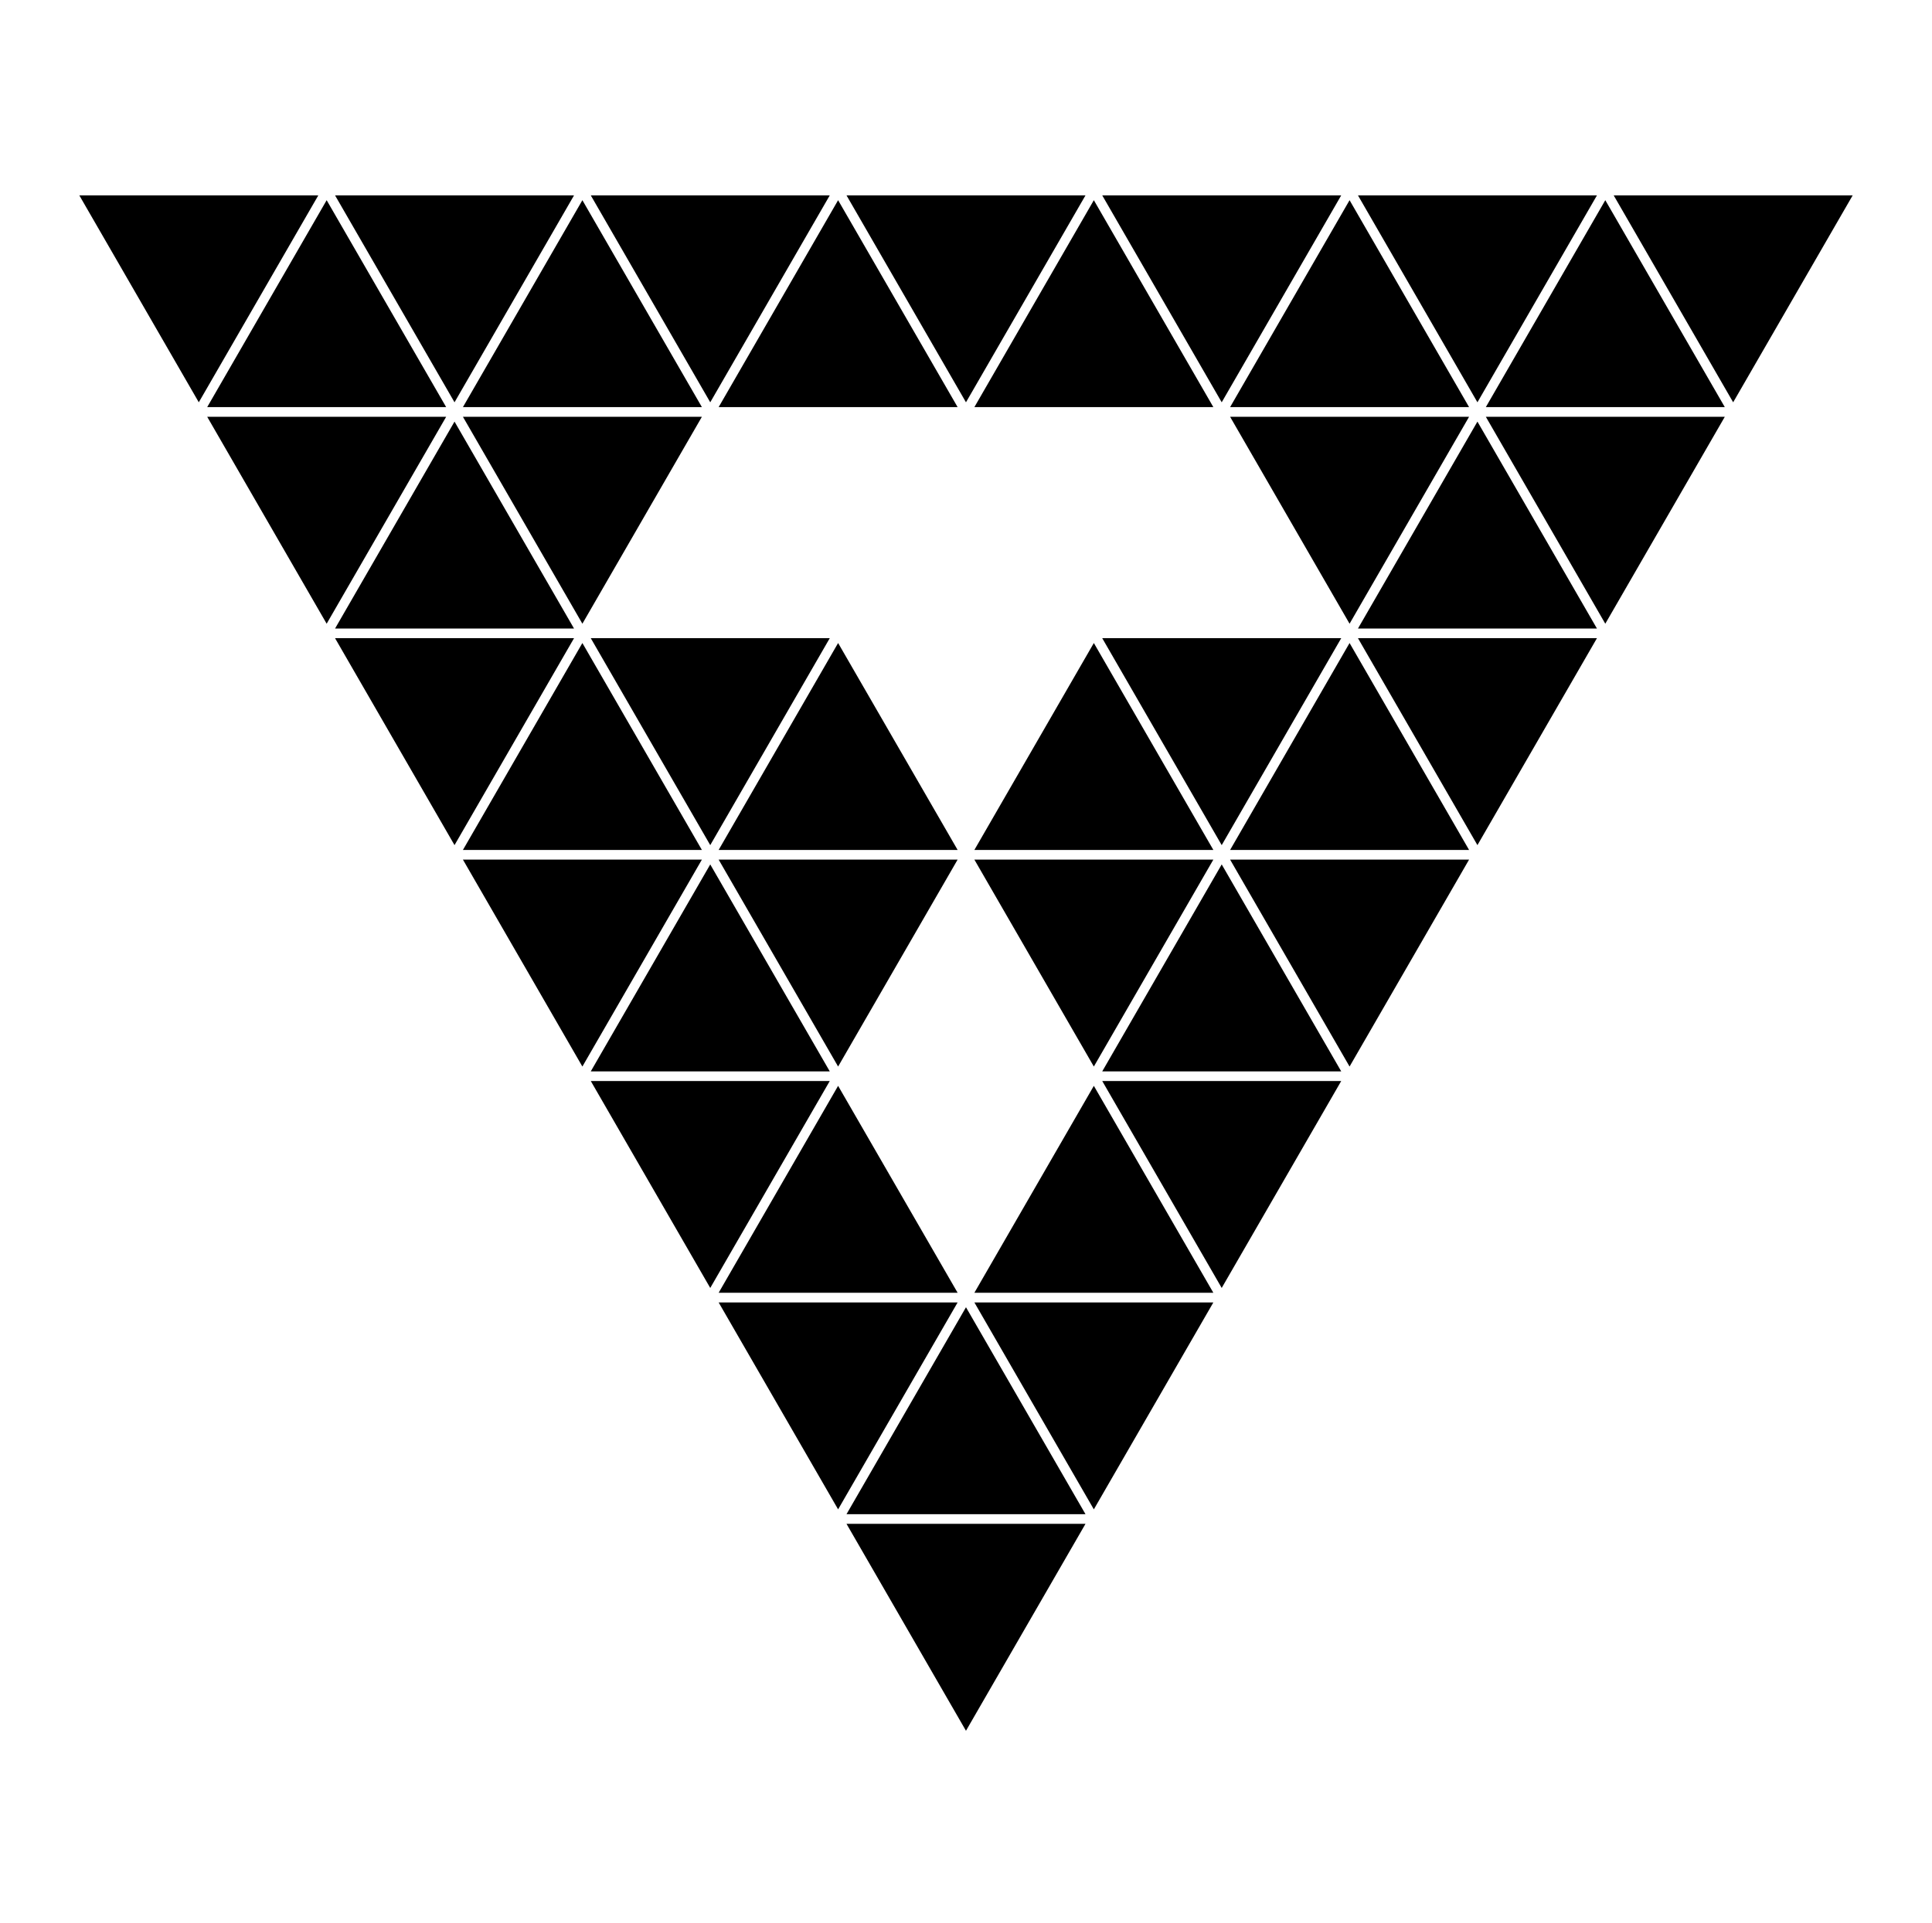 <?xml version="1.0" encoding="UTF-8"?>
<svg id="Layer_2_copy" data-name="Layer 2 copy" xmlns="http://www.w3.org/2000/svg" viewBox="0 0 400.41 398.69">
  <polygon points="65.97 40.5 16.44 40.5 41.2 83.4 65.97 40.5"/>
  <polygon points="118.97 40.5 69.44 40.5 94.2 83.4 118.97 40.5"/>
  <polygon points="171.97 40.5 122.44 40.5 147.2 83.4 171.97 40.5"/>
  <polygon points="224.97 40.5 175.44 40.5 200.2 83.4 224.97 40.5"/>
  <polygon points="277.97 40.5 228.44 40.5 253.2 83.4 277.97 40.5"/>
  <polygon points="330.97 40.5 281.44 40.5 306.2 83.4 330.97 40.5"/>
  <polygon points="383.97 40.5 334.44 40.5 359.2 83.4 383.97 40.5"/>
  <polygon points="67.7 41.5 42.94 84.4 92.47 84.4 67.7 41.5"/>
  <polygon points="95.94 84.4 145.47 84.4 120.7 41.5 95.94 84.4"/>
  <polygon points="148.94 84.4 198.47 84.4 173.7 41.5 148.94 84.4"/>
  <polygon points="201.94 84.4 251.47 84.4 226.7 41.5 201.94 84.4"/>
  <polygon points="254.94 84.4 304.47 84.4 279.7 41.5 254.94 84.4"/>
  <polygon points="307.94 84.4 357.47 84.4 332.7 41.5 307.94 84.4"/>
  <polygon points="92.47 86.4 42.94 86.4 67.7 129.3 92.47 86.4"/>
  <polygon points="145.47 86.4 95.94 86.4 120.7 129.3 145.47 86.4"/>
  <polygon points="279.7 129.3 304.47 86.4 254.94 86.4 279.7 129.3"/>
  <polygon points="357.47 86.4 307.94 86.4 332.7 129.3 357.47 86.4"/>
  <polygon points="69.44 130.3 118.97 130.3 94.2 87.4 69.44 130.3"/>
  <polygon points="306.2 87.4 281.44 130.3 330.97 130.3 306.2 87.4"/>
  <polygon points="118.97 132.3 69.44 132.3 94.2 175.2 118.97 132.3"/>
  <polygon points="171.97 132.3 122.44 132.3 147.2 175.2 171.97 132.3"/>
  <polygon points="277.97 132.3 228.44 132.3 253.2 175.2 277.97 132.3"/>
  <polygon points="330.97 132.3 281.44 132.3 306.2 175.2 330.97 132.3"/>
  <polygon points="120.7 133.3 95.94 176.2 145.47 176.2 120.7 133.3"/>
  <polygon points="173.7 133.3 148.94 176.2 198.47 176.2 173.7 133.3"/>
  <polygon points="201.94 176.2 251.47 176.2 226.7 133.3 201.94 176.2"/>
  <polygon points="254.94 176.2 304.47 176.2 279.7 133.3 254.94 176.2"/>
  <polygon points="145.47 178.2 95.94 178.2 120.7 221.1 145.47 178.2"/>
  <polygon points="198.47 178.2 148.94 178.2 173.7 221.1 198.47 178.2"/>
  <polygon points="226.7 221.1 251.47 178.2 201.94 178.2 226.7 221.1"/>
  <polygon points="279.7 221.1 304.47 178.2 254.94 178.2 279.7 221.1"/>
  <polygon points="147.2 179.2 122.44 222.1 171.97 222.1 147.2 179.2"/>
  <polygon points="228.44 222.1 277.97 222.1 253.2 179.2 228.44 222.1"/>
  <polygon points="171.97 224.1 122.44 224.1 147.2 267 171.97 224.1"/>
  <polygon points="253.2 267 277.97 224.1 228.44 224.1 253.2 267"/>
  <polygon points="173.7 225.1 148.94 268 198.47 268 173.7 225.1"/>
  <polygon points="201.94 268 251.47 268 226.7 225.1 201.94 268"/>
  <polygon points="198.47 270 148.94 270 173.7 312.9 198.47 270"/>
  <polygon points="226.7 312.9 251.47 270 201.94 270 226.7 312.9"/>
  <polygon points="175.44 313.9 224.97 313.9 200.2 271 175.44 313.9"/>
  <polygon points="200.2 358.8 224.97 315.9 175.44 315.9 200.2 358.8"/>
</svg>